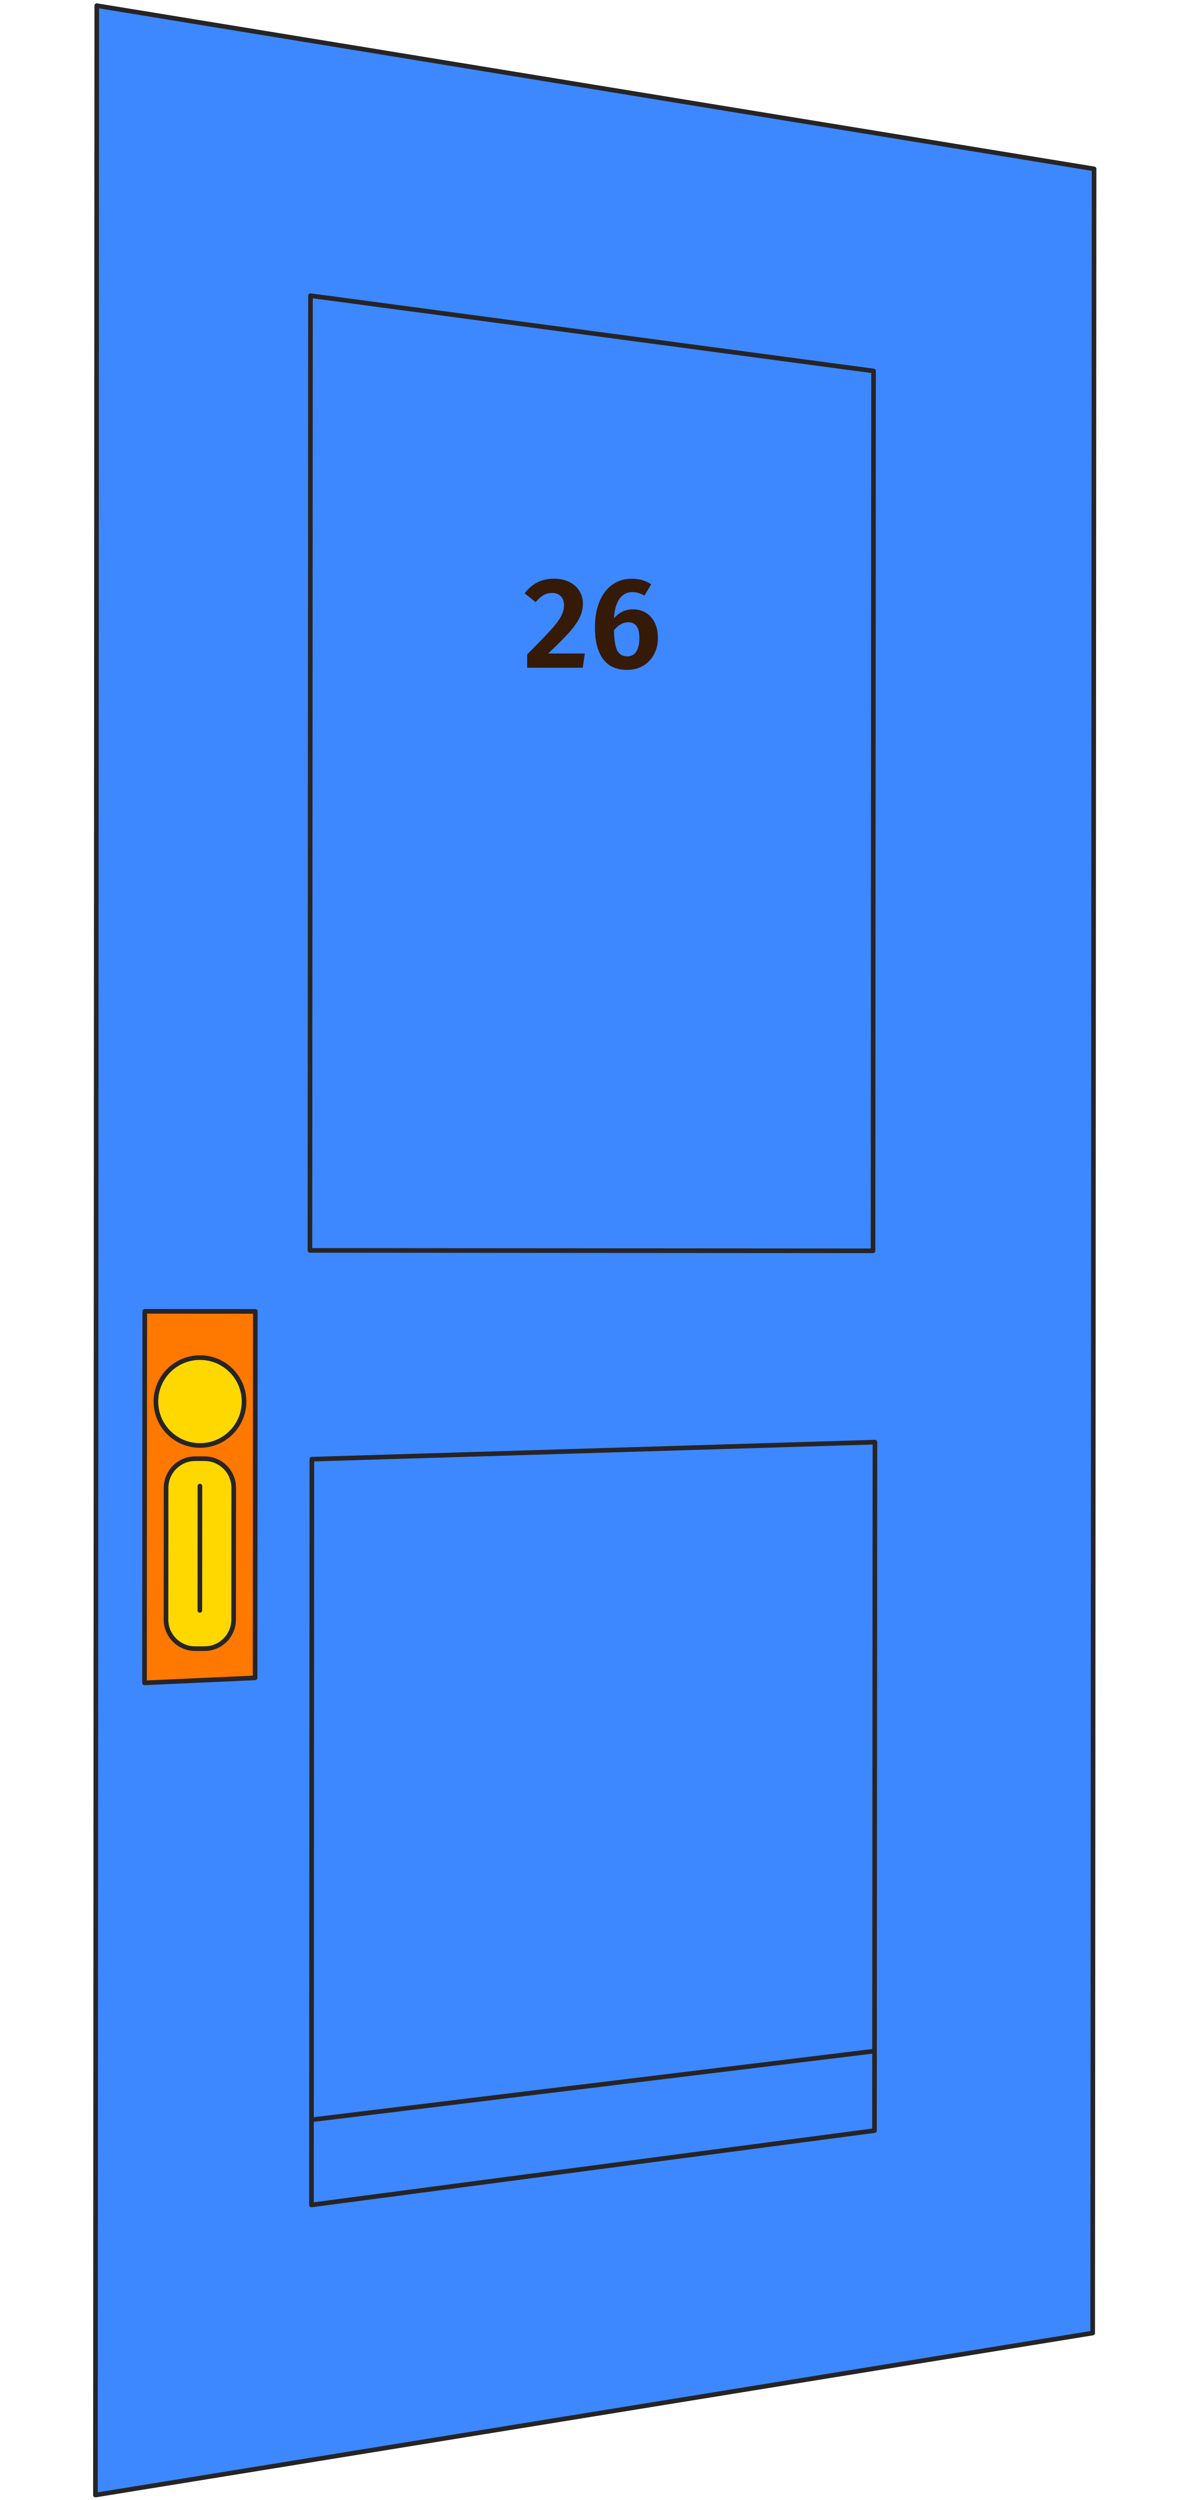 <?xml version="1.0" encoding="UTF-8"?> <svg xmlns="http://www.w3.org/2000/svg" width="258" height="540" viewBox="0 0 258 540" fill="none"><path d="M236.109 503.978L20.619 538.978L20.909 1.218L236.409 36.478L236.109 503.978Z" fill="#3D88FF" stroke="#272425" stroke-miterlimit="10" stroke-linecap="round" stroke-linejoin="round"></path><path d="M55.12 362.448L31.23 363.528L31.279 283.268L55.169 283.288L55.12 362.448Z" fill="#FF7800" stroke="#272425" stroke-miterlimit="10" stroke-linecap="round" stroke-linejoin="round"></path><path d="M43.209 312.248C48.467 312.248 52.73 307.999 52.73 302.758C52.73 297.517 48.467 293.268 43.209 293.268C37.952 293.268 33.69 297.517 33.69 302.758C33.69 307.999 37.952 312.248 43.209 312.248Z" fill="#FFD800" stroke="#272425" stroke-miterlimit="10" stroke-linecap="round" stroke-linejoin="round"></path><path d="M44.189 356.138H42.149C38.679 356.138 35.859 353.318 35.869 349.848L35.889 321.388C35.889 317.918 38.709 315.098 42.179 315.108H44.219C47.689 315.108 50.509 317.928 50.499 321.398L50.479 349.858C50.479 353.328 47.669 356.148 44.189 356.138Z" fill="#FFD800" stroke="#272425" stroke-miterlimit="10" stroke-linecap="round" stroke-linejoin="round"></path><path d="M43.2 321.018L43.18 347.868" stroke="#272425" stroke-miterlimit="10" stroke-linecap="round" stroke-linejoin="round"></path><path d="M188.639 270.198L66.969 270.108L67.089 63.868L188.759 80.138L188.639 270.198Z" stroke="#272425" stroke-miterlimit="10" stroke-linecap="round" stroke-linejoin="round"></path><path d="M188.959 460.248L67.299 476.308L67.389 315.208L189.059 311.528L188.959 460.248Z" stroke="#272425" stroke-miterlimit="10" stroke-linecap="round" stroke-linejoin="round"></path><path d="M67.31 457.918L188.98 443.068" stroke="#272425" stroke-miterlimit="10" stroke-linecap="round" stroke-linejoin="round"></path><path d="M119.66 125.008C120.967 125.009 122.096 125.252 123.048 125.738C124 126.205 124.718 126.85 125.203 127.671C125.706 128.474 125.958 129.37 125.957 130.36C125.956 131.386 125.732 132.376 125.283 133.327C124.853 134.279 124.106 135.352 123.041 136.546C121.995 137.74 120.463 139.279 118.446 141.163L126.37 141.168L125.92 144.248L113.908 144.24L113.91 141.356C116.264 139.006 117.963 137.252 119.009 136.095C120.055 134.939 120.793 133.959 121.223 133.157C121.653 132.354 121.868 131.533 121.869 130.693C121.869 129.89 121.636 129.256 121.17 128.789C120.704 128.322 120.078 128.088 119.294 128.087C118.604 128.087 117.988 128.245 117.446 128.562C116.905 128.861 116.335 129.364 115.737 130.073L113.358 128.168C114.965 126.059 117.066 125.006 119.66 125.008ZM136.784 131.626C137.811 131.627 138.726 131.87 139.528 132.356C140.349 132.842 140.992 133.552 141.459 134.485C141.925 135.4 142.157 136.511 142.156 137.818C142.156 139.125 141.875 140.3 141.314 141.345C140.772 142.39 139.997 143.211 138.989 143.808C137.98 144.405 136.823 144.703 135.516 144.702C133.145 144.7 131.391 143.896 130.254 142.29C129.116 140.666 128.548 138.425 128.55 135.569C128.551 133.46 128.87 131.612 129.505 130.026C130.16 128.421 131.084 127.19 132.28 126.332C133.475 125.455 134.885 125.017 136.509 125.018C138.133 125.019 139.532 125.422 140.708 126.225L139.25 128.66C138.392 128.156 137.505 127.903 136.591 127.902C135.452 127.902 134.537 128.396 133.846 129.385C133.154 130.374 132.762 131.764 132.667 133.556C133.788 132.269 135.16 131.625 136.784 131.626ZM135.546 141.79C136.405 141.79 137.049 141.445 137.479 140.755C137.927 140.065 138.152 139.103 138.152 137.871C138.153 136.639 137.948 135.762 137.538 135.239C137.146 134.697 136.549 134.426 135.747 134.426C134.608 134.425 133.581 135.003 132.665 136.16C132.702 138.176 132.934 139.623 133.363 140.5C133.81 141.359 134.538 141.789 135.546 141.79Z" fill="#351A07"></path></svg> 